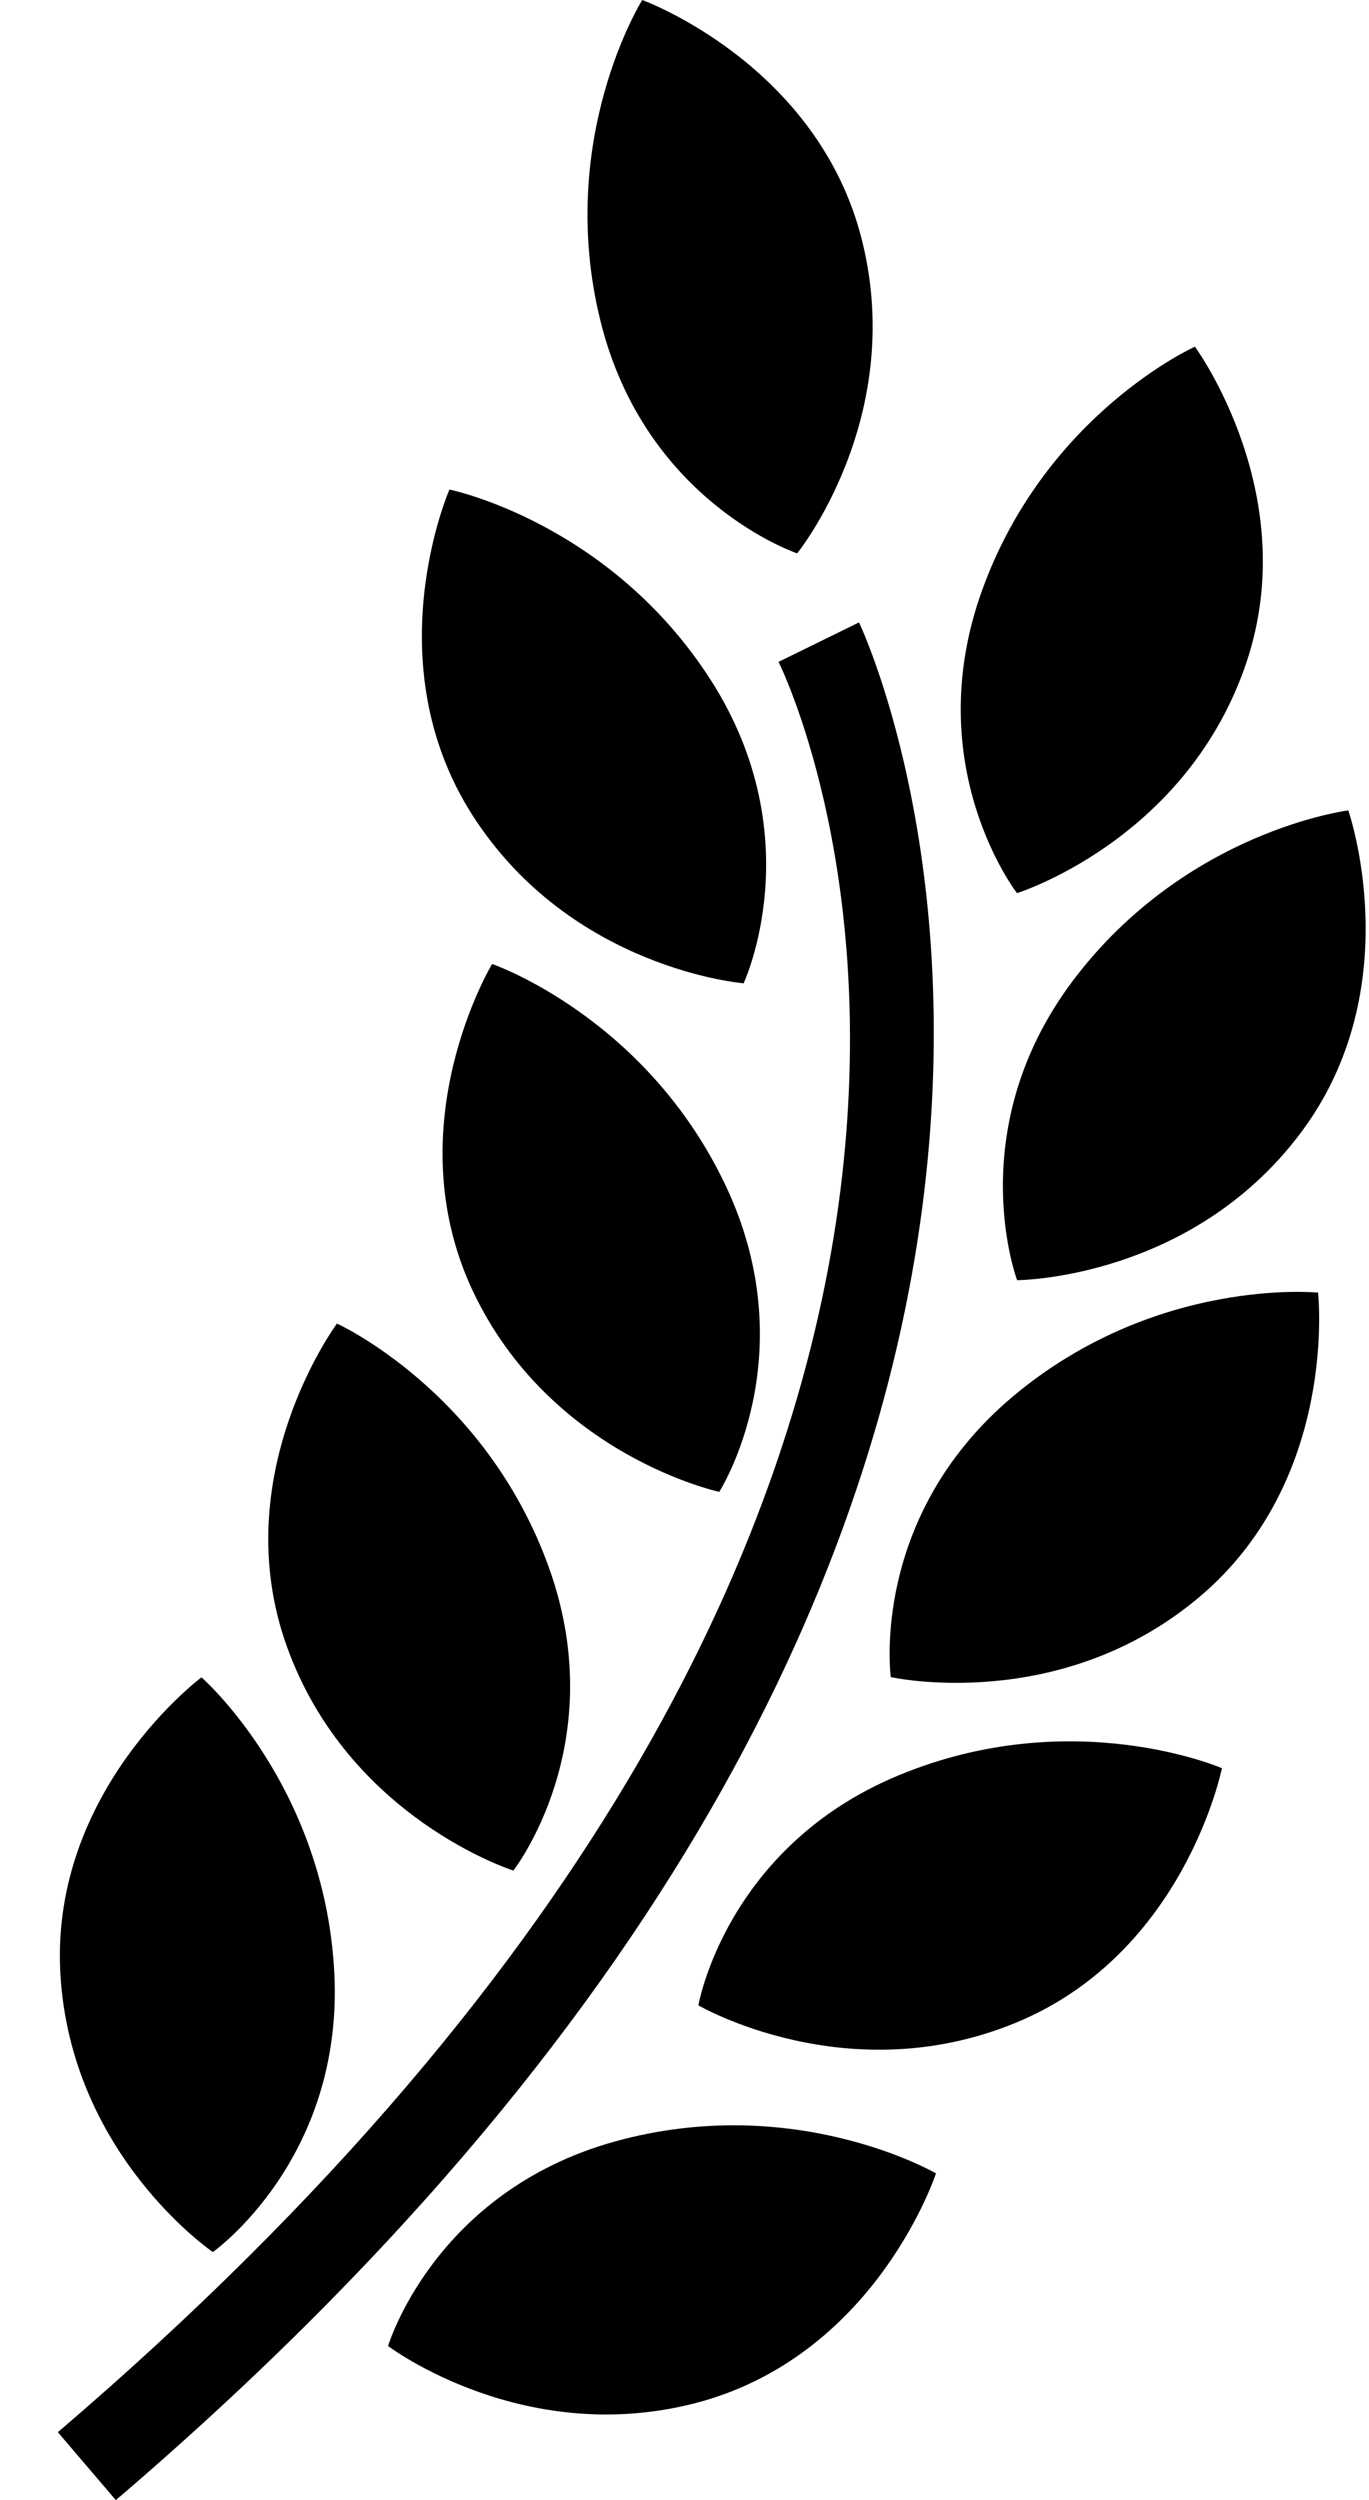 <svg width="23" height="42" viewBox="0 0 23 42" fill="none" xmlns="http://www.w3.org/2000/svg">
<g id="Group">
<path id="Vector" d="M17.086 15.004C17.086 15.004 15.43 12.871 16.502 9.911C17.572 6.948 20.075 5.824 20.075 5.824C20.075 5.824 21.945 8.364 20.898 11.252C19.858 14.139 17.086 15.004 17.086 15.004Z" fill="#C6A541" style="fill:#C6A541;fill:color(display-p3 0.775 0.648 0.256);fill-opacity:1;"/>
<path id="Vector_2" d="M12.493 16.519C12.493 16.519 9.6 16.285 7.941 13.7C6.284 11.115 7.551 8.224 7.551 8.224C7.551 8.224 10.237 8.769 11.94 11.422C13.64 14.076 12.493 16.519 12.493 16.519Z" fill="#C6A541" style="fill:#C6A541;fill:color(display-p3 0.775 0.648 0.256);fill-opacity:1;"/>
<path id="Vector_3" d="M12.2 19.935C13.539 22.788 12.084 25.062 12.084 25.062C12.084 25.062 9.243 24.454 7.938 21.676C6.638 18.895 8.268 16.194 8.268 16.194C8.268 16.194 10.861 17.085 12.2 19.935Z" fill="#C6A541" style="fill:#C6A541;fill:color(display-p3 0.775 0.648 0.256);fill-opacity:1;"/>
<path id="Vector_4" d="M5.661 22.235C5.661 22.235 8.156 23.365 9.222 26.333C10.287 29.299 8.625 31.424 8.625 31.424C8.625 31.424 5.859 30.55 4.82 27.661C3.781 24.771 5.661 22.235 5.661 22.235Z" fill="#C6A541" style="fill:#C6A541;fill:color(display-p3 0.775 0.648 0.256);fill-opacity:1;"/>
<path id="Vector_5" d="M3.576 37.833C3.576 37.833 1.176 36.2 1.013 33.133C0.853 30.066 3.385 28.178 3.385 28.178C3.385 28.178 5.448 29.98 5.616 33.128C5.782 36.275 3.576 37.833 3.576 37.833Z" fill="#C6A541" style="fill:#C6A541;fill:color(display-p3 0.775 0.648 0.256);fill-opacity:1;"/>
<path id="Vector_6" d="M13.393 9.296C13.393 9.296 10.836 8.441 10.086 5.383C9.333 2.325 10.79 0 10.79 0C10.79 0 13.756 1.076 14.488 4.061C15.22 7.04 13.393 9.296 13.393 9.296Z" fill="#C6A541" style="fill:#C6A541;fill:color(display-p3 0.775 0.648 0.256);fill-opacity:1;"/>
<path id="Vector_7" d="M17.088 21.506C17.088 21.506 16.137 18.979 18.031 16.467C19.931 13.953 22.652 13.614 22.652 13.614C22.652 13.614 23.693 16.596 21.842 19.046C19.991 21.499 17.088 21.506 17.088 21.506Z" fill="#C6A541" style="fill:#C6A541;fill:color(display-p3 0.775 0.648 0.256);fill-opacity:1;"/>
<path id="Vector_8" d="M14.966 28.174C14.966 28.174 14.6 25.5 17.008 23.467C19.417 21.439 22.144 21.715 22.144 21.715C22.144 21.715 22.495 24.855 20.147 26.831C17.8 28.808 14.966 28.174 14.966 28.174Z" fill="#C6A541" style="fill:#C6A541;fill:color(display-p3 0.775 0.648 0.256);fill-opacity:1;"/>
<path id="Vector_9" d="M11.733 33.688C11.733 33.688 12.193 31.026 15.103 29.822C18.016 28.615 20.529 29.704 20.529 29.704C20.529 29.704 19.912 32.801 17.077 33.976C14.24 35.153 11.733 33.688 11.733 33.688Z" fill="#C6A541" style="fill:#C6A541;fill:color(display-p3 0.775 0.648 0.256);fill-opacity:1;"/>
<path id="Vector_10" d="M10.321 35.978C13.354 35.132 15.725 36.511 15.725 36.511C15.725 36.511 14.746 39.508 11.789 40.342C8.832 41.165 6.52 39.411 6.52 39.411C6.52 39.411 7.289 36.826 10.321 35.978Z" fill="#C6A541" style="fill:#C6A541;fill:color(display-p3 0.775 0.648 0.256);fill-opacity:1;"/>
<path id="Vector_11" d="M13.08 11.119L14.432 10.456C14.503 10.604 21.44 25.339 1.946 42L0.972 40.859C19.527 24.995 13.352 11.676 13.08 11.119Z" fill="#C6A541" style="fill:#C6A541;fill:color(display-p3 0.775 0.648 0.256);fill-opacity:1;"/>
</g>
</svg>
